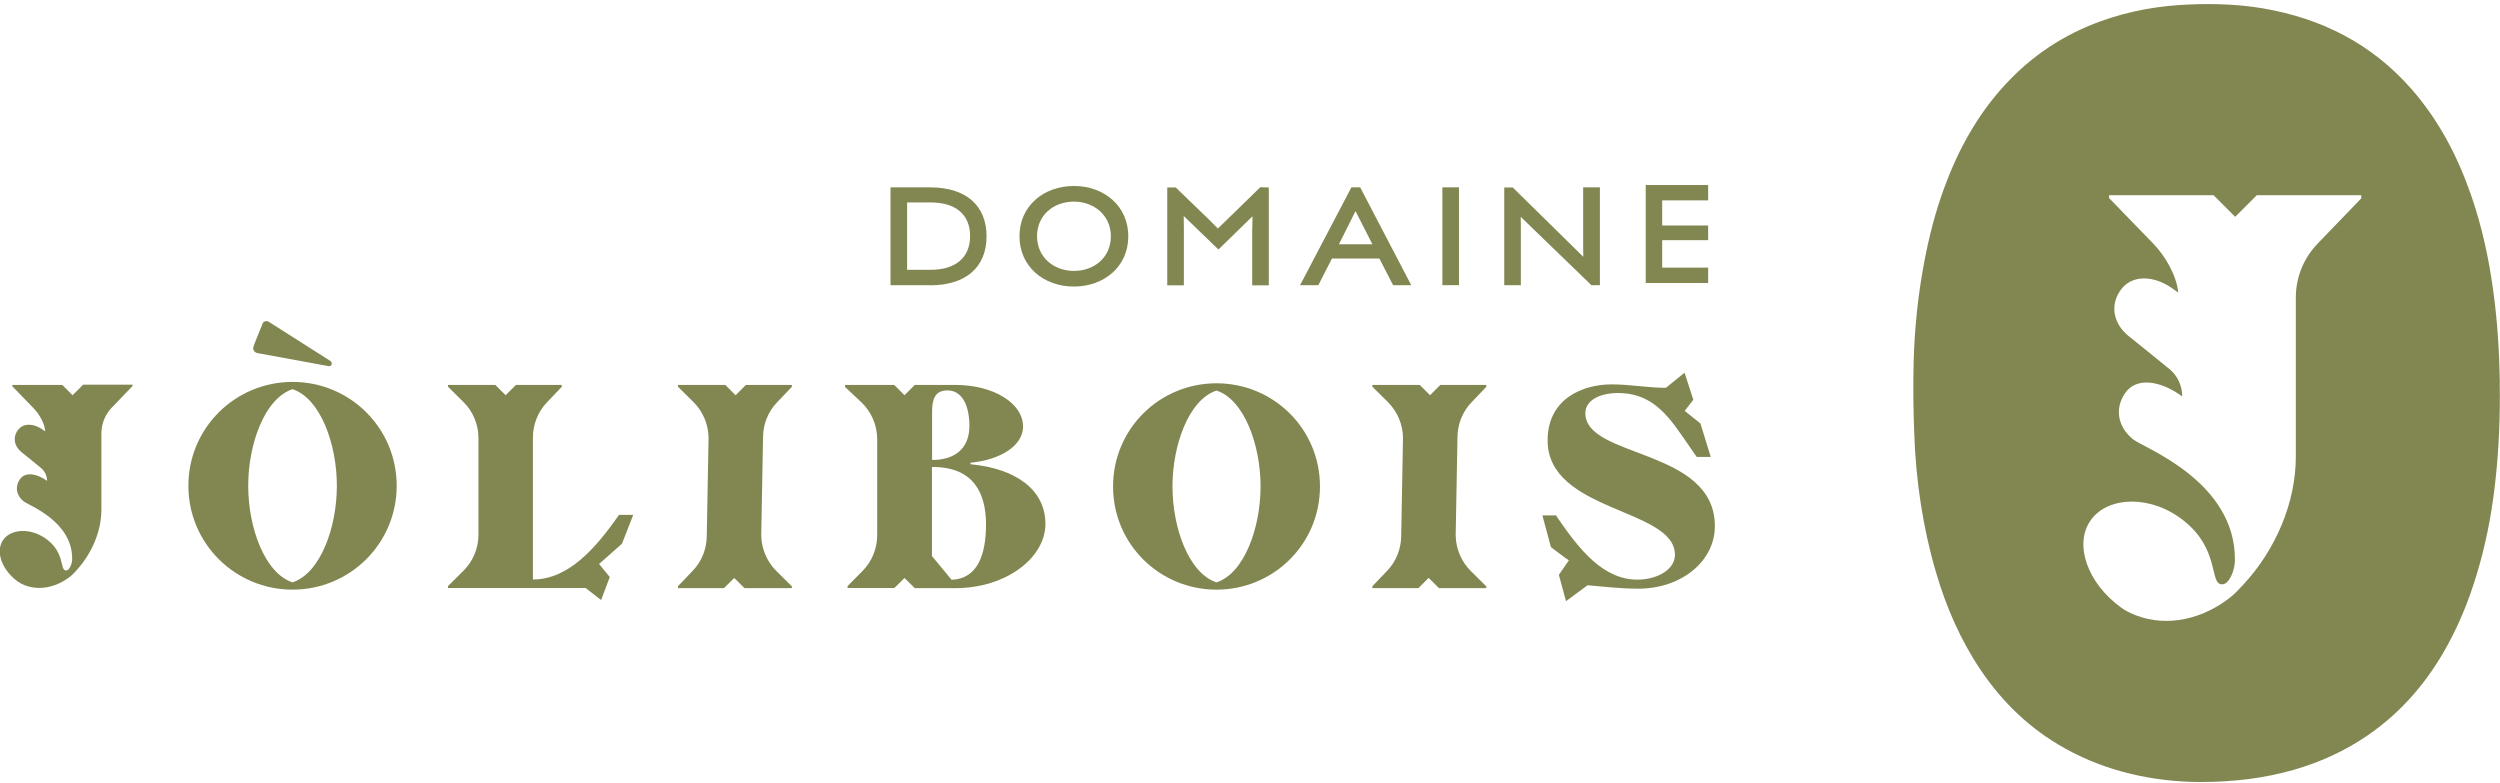 <svg width="300" height="94" viewBox="0 0 300 94" fill="none" xmlns="http://www.w3.org/2000/svg">
<g clip-path="url(#clip0_5201_204)">
<path d="M299.984 45.945C299.918 42.306 299.704 38.667 299.21 35.061C298.683 31.093 297.843 27.191 296.526 23.404C294.912 18.76 292.673 14.463 289.413 10.725C284.638 5.259 278.579 2.196 271.498 0.994C268.633 0.517 265.735 0.418 262.838 0.533C259.149 0.665 255.576 1.29 252.102 2.542C247.673 4.139 243.853 6.658 240.659 10.116C237.333 13.705 235.027 17.888 233.348 22.432C232.261 25.363 231.487 28.376 230.911 31.439C230.17 35.341 229.759 39.276 229.643 43.244C229.561 46.175 229.594 49.106 229.709 52.037C229.907 57.701 230.73 63.266 232.327 68.7C233.546 72.866 235.258 76.801 237.695 80.423C240.329 84.326 243.639 87.487 247.739 89.776C252.942 92.69 258.589 93.793 263.875 93.843C268.139 93.843 271.729 93.382 275.252 92.377C278.414 91.472 281.378 90.121 284.094 88.261C288.211 85.445 291.356 81.74 293.727 77.377C295.423 74.282 296.658 70.989 297.596 67.58C298.518 64.254 299.111 60.879 299.473 57.454C299.885 53.634 300.033 49.798 299.967 45.945H299.984ZM283.353 23.799L278.101 29.249C276.438 30.978 275.499 33.283 275.499 35.687V54.787C275.499 60.286 273.112 65.967 269.127 70.231C268.65 70.758 268.106 71.301 267.662 71.664C264.418 74.232 260.17 75.319 256.301 73.837C255.675 73.59 255.082 73.31 254.588 72.948C250.488 70.017 248.825 65.291 250.9 62.41C252.958 59.529 258.128 59.347 262.064 62.492C266.411 65.95 265.11 70.067 266.608 70.116C267.119 70.165 267.596 69.589 267.925 68.683C268.09 68.189 268.189 67.679 268.189 67.185C268.255 57.75 257.272 53.749 256.004 52.745C254.094 51.23 253.765 49.024 254.984 47.212C256.449 45.056 259.446 45.912 261.438 47.278C261.586 47.377 261.718 47.476 261.866 47.575C261.866 46.192 261.224 44.924 260.121 44.117C258.869 43.096 256.745 41.367 255.478 40.363C253.568 38.848 253.189 36.609 254.457 34.831C255.856 32.855 258.507 33.135 260.499 34.485C260.796 34.682 261.092 34.896 261.389 35.11C261.191 33.036 259.841 30.731 258.375 29.216L253.09 23.766V23.42H265.62L268.222 26.021L270.823 23.42H283.353V23.766V23.799Z" fill="#828751"/>
<path d="M111.603 34.221H106.861V22.481H111.603C115.966 22.481 118.386 24.704 118.386 28.36C118.386 32.015 115.966 34.238 111.603 34.238V34.221ZM111.652 24.293H108.853V32.377H111.652C114.731 32.377 116.411 30.862 116.411 28.327C116.411 25.791 114.748 24.293 111.652 24.293Z" fill="#828751"/>
<path d="M128.875 34.386C125.236 34.386 122.338 31.982 122.338 28.343C122.338 24.704 125.253 22.317 128.875 22.317C132.497 22.317 135.395 24.721 135.395 28.36C135.395 31.999 132.481 34.386 128.875 34.386ZM128.875 24.194C126.405 24.194 124.446 25.84 124.446 28.343C124.446 30.846 126.422 32.509 128.875 32.509C131.328 32.509 133.304 30.862 133.304 28.36C133.304 25.857 131.295 24.194 128.875 24.194Z" fill="#828751"/>
<path d="M150.28 27.322C150.28 26.795 150.296 26.235 150.296 25.956L146.213 29.94L142.047 25.923C142.047 26.203 142.064 26.812 142.064 27.404V34.238H140.071V22.498H141.092L145.011 26.285L146.147 27.421C146.345 27.24 146.789 26.795 147.316 26.285L151.235 22.465L152.256 22.498V34.238H150.264V27.322H150.28Z" fill="#828751"/>
<path d="M165.51 31.027H159.83L158.2 34.221H156.01L162.168 22.481H163.222L169.347 34.221H167.173L165.527 31.027H165.51ZM160.67 29.315H164.687L162.662 25.33L160.67 29.315Z" fill="#828751"/>
<path d="M173.085 22.481H175.077V34.221H173.085V22.481Z" fill="#828751"/>
<path d="M190.966 34.221L182.486 26.021C182.486 26.203 182.503 26.73 182.503 27.372V34.221H180.51V22.498H181.531L189.995 30.813C189.995 30.582 189.978 30.088 189.978 29.66V22.481H191.987V34.221H190.966Z" fill="#828751"/>
<path d="M197.486 22.202H204.978V24.046H199.462V27.059H204.978V28.821H199.462V32.114H204.978V33.958H197.486V22.218V22.202Z" fill="#828751"/>
<path d="M9.945 46.192L8.71 47.426L7.475 46.192H1.482V46.356L4.001 48.958C4.709 49.682 5.351 50.769 5.434 51.773C5.285 51.675 5.154 51.576 5.006 51.477C4.051 50.835 2.783 50.703 2.124 51.642C1.515 52.498 1.696 53.568 2.602 54.276C3.211 54.754 4.215 55.577 4.808 56.071C5.335 56.45 5.648 57.059 5.648 57.701C5.648 57.701 5.516 57.619 5.45 57.569C4.495 56.927 3.063 56.515 2.371 57.536C1.778 58.409 1.943 59.463 2.849 60.171C3.458 60.648 8.694 62.558 8.661 67.07C8.661 67.3 8.628 67.547 8.529 67.778C8.381 68.206 8.15 68.486 7.903 68.453C7.179 68.436 7.805 66.461 5.73 64.814C3.853 63.316 1.383 63.398 0.395 64.765C-0.593 66.148 0.198 68.387 2.157 69.803C2.388 69.968 2.667 70.116 2.98 70.231C4.824 70.939 6.85 70.412 8.414 69.194C8.628 69.029 8.891 68.766 9.122 68.502C11.015 66.461 12.168 63.76 12.168 61.126V52.004C12.168 50.851 12.613 49.748 13.403 48.925L15.906 46.323V46.159H9.929L9.945 46.192Z" fill="#828751"/>
<path d="M61.894 46.191H67.409V46.422L65.648 48.266C64.561 49.402 63.952 50.917 63.952 52.481V69.539C68.216 69.539 71.526 65.752 74.276 61.784H75.988L74.638 65.242L71.888 67.679L73.172 69.243L72.135 72.009L70.275 70.56H53.76V70.33L55.604 68.502C56.756 67.35 57.415 65.802 57.415 64.172V52.563C57.415 50.95 56.773 49.386 55.62 48.25L53.76 46.406V46.191H59.44L60.675 47.426L61.91 46.191H61.894Z" fill="#828751"/>
<path d="M107.305 70.56H101.707V70.33L103.518 68.502C104.638 67.366 105.263 65.818 105.263 64.221V52.695C105.263 50.999 104.555 49.386 103.321 48.233L101.411 46.438V46.191H107.305L108.54 47.426L109.775 46.191H114.649C119.259 46.191 122.766 48.414 122.766 51.18C122.766 53.519 120.016 55.181 116.46 55.527V55.708C122.009 56.235 125.45 58.837 125.45 62.871C125.45 66.905 120.774 70.577 114.649 70.577H109.775L108.54 69.358L107.305 70.577V70.56ZM112.097 55.198C115.044 55.083 116.328 53.42 116.328 51.115C116.328 48.661 115.456 46.85 113.694 46.85C112.113 46.85 111.85 48.019 111.85 49.484V55.181H112.113L112.097 55.198ZM114.204 69.572C117.267 69.457 118.321 66.625 118.321 62.937C118.321 59.248 116.888 56.136 112.13 56.038H111.833V66.724L114.204 69.589V69.572Z" fill="#828751"/>
<path d="M145.982 45.994C152.816 45.994 158.397 51.461 158.397 58.376C158.397 65.292 152.816 70.758 145.982 70.758C139.149 70.758 133.568 65.292 133.568 58.376C133.568 51.461 139.149 45.994 145.982 45.994ZM145.982 69.885C149.308 68.799 151.268 63.349 151.268 58.376C151.268 53.404 149.308 47.953 145.982 46.867C142.656 47.953 140.697 53.404 140.697 58.376C140.697 63.349 142.656 68.799 145.982 69.885Z" fill="#828751"/>
<path d="M204.056 50.835L205.291 54.836H203.611L201.751 52.152C199.643 49.089 197.667 47.163 194.16 47.163C192.053 47.163 190.242 47.986 190.242 49.583C190.242 55.017 205.785 53.766 205.785 63.134C205.785 67.366 201.751 70.643 196.581 70.643C194.424 70.643 191.872 70.346 190.505 70.231L187.92 72.141L187.064 68.98L188.266 67.234L187.772 66.905L186.109 65.654L185.088 61.85H186.734L186.948 62.196C189.55 65.966 192.382 69.556 196.498 69.556C198.804 69.556 200.993 68.387 200.993 66.576C200.993 60.961 185.714 61.488 185.714 52.843C185.714 47.789 190.011 46.126 193.37 46.126C195.675 46.126 197.717 46.537 199.907 46.537L202.146 44.726L203.2 47.97L202.163 49.303L204.073 50.835H204.056Z" fill="#828751"/>
<path d="M84.813 64.254C84.813 65.835 84.221 67.366 83.118 68.502L81.356 70.346V70.577H86.872L88.106 69.358L89.341 70.577H95.022V70.363L93.145 68.502C92.009 67.366 91.367 65.818 91.35 64.221L91.564 52.514C91.564 50.933 92.157 49.402 93.26 48.266L95.022 46.422V46.191H89.506L88.271 47.426L87.036 46.191H81.356V46.406L83.233 48.266C84.369 49.402 85.011 50.95 85.028 52.547L84.813 64.254Z" fill="#828751"/>
<path d="M168.145 64.254C168.145 65.835 167.552 67.366 166.449 68.502L164.687 70.346V70.577H170.203L171.438 69.342L172.673 70.577H178.354V70.363L176.476 68.502C175.34 67.366 174.698 65.818 174.682 64.221L174.896 52.514C174.896 50.933 175.489 49.402 176.592 48.266L178.354 46.422V46.191H172.838L171.603 47.426L170.368 46.191H164.687V46.406L166.564 48.266C167.7 49.402 168.343 50.95 168.359 52.547L168.145 64.254Z" fill="#828751"/>
<path d="M35.104 45.829C41.987 45.829 47.602 51.345 47.602 58.294C47.602 65.242 41.97 70.758 35.104 70.758C28.238 70.758 22.607 65.242 22.607 58.294C22.607 51.345 28.238 45.829 35.104 45.829ZM35.104 69.885C38.447 68.782 40.423 63.316 40.423 58.294C40.423 53.272 38.447 47.805 35.104 46.702C31.762 47.805 29.786 53.272 29.786 58.294C29.786 63.316 31.762 68.782 35.104 69.885ZM31.35 39.26L31.498 38.848C31.614 38.551 31.992 38.436 32.256 38.617L39.665 43.327C39.962 43.557 39.781 44.018 39.435 43.936L30.889 42.371C30.511 42.289 30.28 41.91 30.428 41.581L30.543 41.235L31.334 39.26H31.35Z" fill="#828751"/>
</g>
<defs>
<clipPath id="clip0_5201_204">
<rect width="300" height="93.343" fill="white" transform="translate(0 0.5)"/>
</clipPath>
</defs>
</svg>
